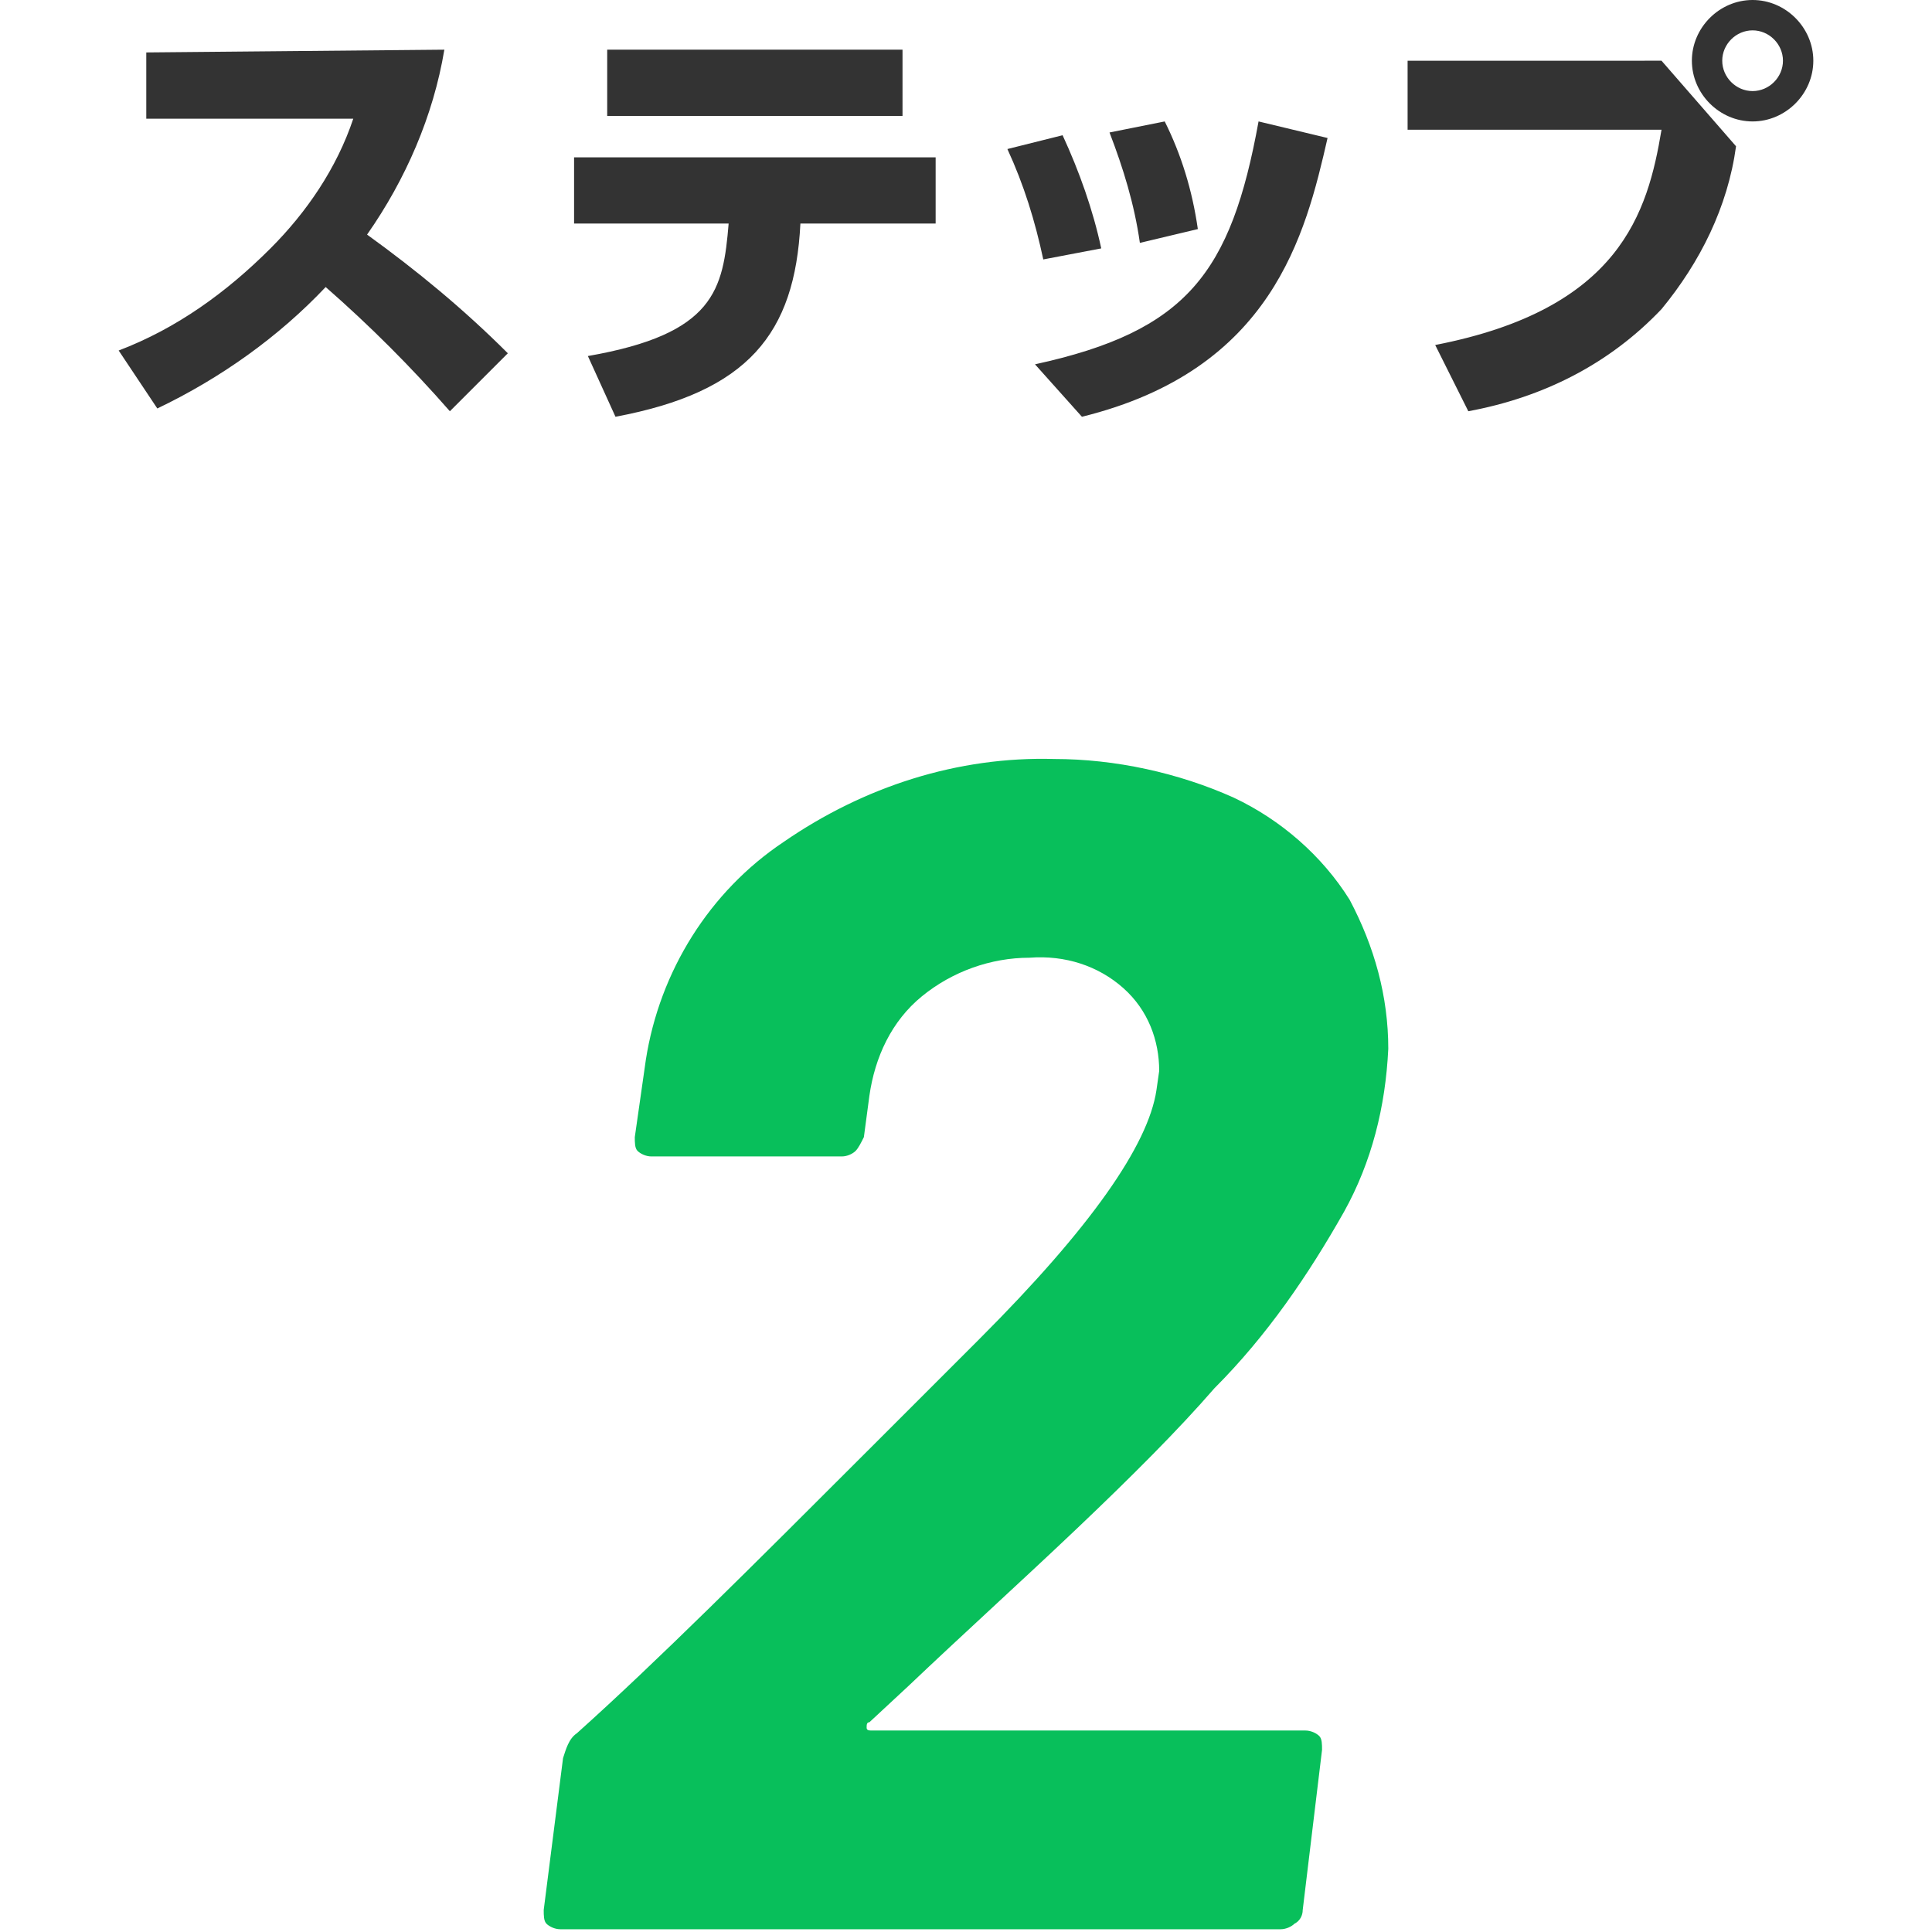 <?xml version="1.0" encoding="utf-8"?>
<!-- Generator: Adobe Illustrator 25.3.1, SVG Export Plug-In . SVG Version: 6.00 Build 0)  -->
<svg version="1.1" id="step02" xmlns="http://www.w3.org/2000/svg" xmlns:xlink="http://www.w3.org/1999/xlink" x="0px" y="0px"
	 viewBox="0 0 70 70" style="enable-background:new 0 0 70 70;" xml:space="preserve">
<style type="text/css">
	.st0{fill-rule:evenodd;clip-rule:evenodd;fill:#08BF5B;}
	.st1{fill-rule:evenodd;clip-rule:evenodd;fill:#333333;}
</style>
<path id="_2" class="st0" d="M31.5,62.4l1.4-1.3c2-1.9,4.1-3.8,6.1-5.7s3.7-3.6,5-5.1c1.9-1.9,3.4-4.1,4.7-6.4
	c1-1.8,1.5-3.8,1.6-5.9c0-1.9-0.5-3.7-1.4-5.4c-1-1.6-2.5-2.9-4.2-3.7c-2-0.9-4.3-1.4-6.5-1.4c-3.5-0.1-6.9,1-9.8,3
	c-2.7,1.8-4.5,4.7-5,7.9l-0.4,2.8c0,0.2,0,0.4,0.1,0.5c0.1,0.1,0.3,0.2,0.5,0.2h6.9c0.2,0,0.4-0.1,0.5-0.2c0.1-0.1,0.2-0.3,0.3-0.5
	l0.2-1.5c0.2-1.4,0.8-2.7,1.9-3.6c1.1-0.9,2.5-1.4,3.9-1.4c1.3-0.1,2.5,0.3,3.4,1.1c0.9,0.8,1.3,1.9,1.3,3l-0.1,0.7
	c-0.3,2-2.4,5-6.4,9l-4,4c-4.2,4.2-7.7,7.7-10.6,10.3c-0.3,0.2-0.4,0.6-0.5,0.9l-0.7,5.5c0,0.2,0,0.4,0.1,0.5
	c0.1,0.1,0.3,0.2,0.5,0.2h26.1c0.2,0,0.4-0.1,0.5-0.2c0.2-0.1,0.3-0.3,0.3-0.5l0.7-5.8c0-0.2,0-0.4-0.1-0.5
	c-0.1-0.1-0.3-0.2-0.5-0.2H31.6c-0.1,0-0.2,0-0.2-0.1C31.4,62.5,31.4,62.4,31.5,62.4L31.5,62.4L31.5,62.4z"/>
<path id="ステップ" class="st1" d="M5.3,1.9v2.4h7.5c-0.6,1.8-1.7,3.4-3,4.7c-1.6,1.6-3.4,2.9-5.5,3.7l1.4,2.1
	c2.3-1.1,4.4-2.6,6.1-4.4c1.6,1.4,3.1,2.9,4.5,4.5l2.1-2.1c-1.6-1.6-3.3-3-5.1-4.3c1.4-2,2.4-4.3,2.8-6.7L5.3,1.9L5.3,1.9z
	 M22.3,15.1c4.8-0.9,6.5-3,6.7-7h4.9V5.7H20.8v2.4h5.6c-0.2,2.4-0.5,4-5.1,4.8L22.3,15.1z M22,1.8v2.4h10.7V1.8H22L22,1.8z M39.9,9
	c-0.3-1.4-0.8-2.8-1.4-4.1l-2,0.5c0.6,1.3,1,2.6,1.3,4L39.9,9z M43.4,8.3c-0.2-1.4-0.6-2.7-1.2-3.9l-2,0.4c0.5,1.3,0.9,2.6,1.1,4
	L43.4,8.3z M39.2,15.1c6.9-1.7,8.1-6.6,8.9-10.1l-2.5-0.6c-1,5.5-2.6,7.6-8.1,8.8L39.2,15.1z M63.5,0c-1.2,0-2.2,1-2.2,2.2
	c0,1.2,1,2.2,2.2,2.2s2.2-1,2.2-2.2c0,0,0,0,0,0C65.7,1,64.7,0,63.5,0C63.5,0,63.5,0,63.5,0L63.5,0z M63.5,1.1
	c0.6,0,1.1,0.5,1.1,1.1s-0.5,1.1-1.1,1.1c-0.6,0-1.1-0.5-1.1-1.1c0,0,0,0,0,0C62.4,1.6,62.9,1.1,63.5,1.1L63.5,1.1z M51,2.2v2.5h9.2
	c-0.5,3-1.5,6.5-8.2,7.8l1.2,2.4c2.7-0.5,5.1-1.7,7-3.7c1.4-1.7,2.4-3.7,2.7-5.9l-2.7-3.1H51L51,2.2z"/>
</svg>
